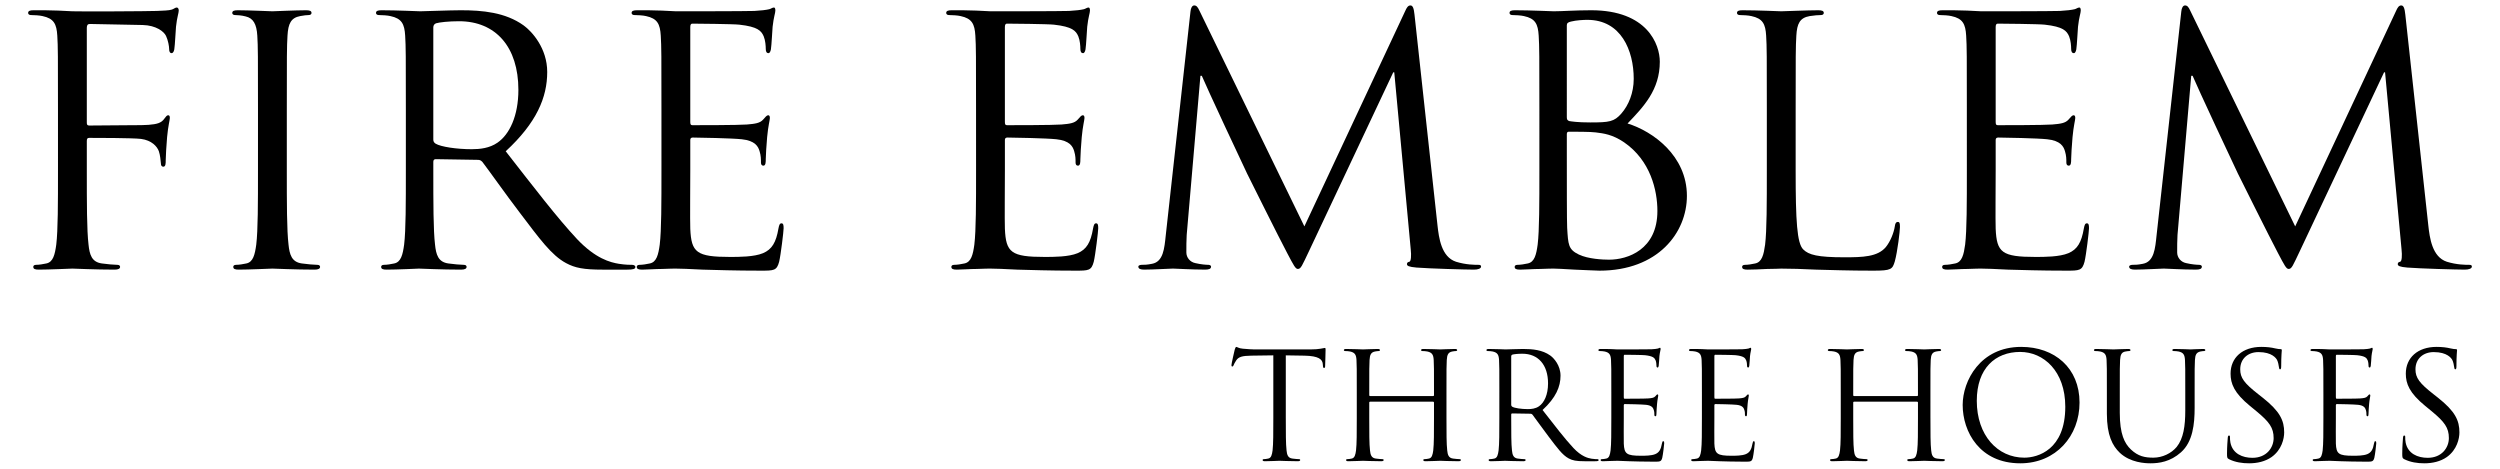 <?xml version="1.0" encoding="utf-8"?>
<!-- Generator: Adobe Illustrator 14.0.0, SVG Export Plug-In . SVG Version: 6.00 Build 43363)  -->
<!DOCTYPE svg PUBLIC "-//W3C//DTD SVG 1.1//EN" "http://www.w3.org/Graphics/SVG/1.1/DTD/svg11.dtd">
<svg version="1.1" id="Layer_1" xmlns="http://www.w3.org/2000/svg" xmlns:xlink="http://www.w3.org/1999/xlink" x="0px" y="0px"
	 width="800px" height="150px" viewBox="0 0 800 150" enable-background="new 0 0 800 150" xml:space="preserve">
<g>
	<path d="M18.552,35.119c0-17.126,0-20.201-0.219-23.715c-0.221-3.732-1.099-5.489-4.722-6.258
		c-0.878-0.219-2.745-0.329-3.733-0.329C9.439,4.816,9,4.597,9,4.158c0-0.659,0.549-0.878,1.757-0.878c2.525,0,5.49,0,7.905,0.109
		l4.501,0.221c2.196,0.11,24.483,0,27.009-0.11c2.086-0.11,3.843-0.11,4.83-0.439c0.659-0.219,1.099-0.659,1.538-0.659
		s0.659,0.439,0.659,0.988c0,0.769-0.549,2.086-0.878,5.161c-0.11,1.098-0.33,5.929-0.549,7.246
		c-0.11,0.549-0.329,1.208-0.878,1.208s-0.769-0.549-0.769-1.318c0-0.878-0.329-2.745-0.988-4.172
		c-0.659-1.427-3.184-3.403-7.465-3.513l-16.908-0.33c-0.659,0-0.988,0.33-0.988,1.208v30.302c0,0.659,0.109,0.988,0.769,0.988
		l14.053-0.11c1.866,0,3.404,0,4.941-0.11c2.635-0.219,4.063-0.548,5.05-1.976c0.439-0.549,0.769-1.098,1.208-1.098
		c0.438,0,0.548,0.33,0.548,0.878c0,0.659-0.548,2.525-0.878,6.148c-0.22,2.197-0.439,6.588-0.439,7.357
		c0,0.988,0,2.086-0.768,2.086c-0.549,0-0.769-0.439-0.769-0.989c-0.109-1.097-0.219-2.634-0.659-3.953
		c-0.548-1.536-2.305-3.513-5.708-3.952c-2.745-0.329-14.712-0.329-16.579-0.329c-0.548,0-0.769,0.22-0.769,0.988v9.332
		c0,10.54,0,19.214,0.549,23.825c0.33,3.185,0.988,5.6,4.282,6.039c1.537,0.22,3.952,0.44,4.94,0.44
		c0.659,0,0.878,0.328,0.878,0.657c0,0.548-0.548,0.879-1.757,0.879c-6.038,0-12.955-0.331-13.503-0.331
		c-0.549,0-7.466,0.331-10.76,0.331c-1.208,0-1.757-0.22-1.757-0.879c0-0.329,0.22-0.657,0.878-0.657
		c0.988,0,2.305-0.221,3.294-0.44c2.195-0.439,2.745-2.854,3.184-6.039c0.549-4.61,0.549-13.285,0.549-23.825V35.119z"/>
	<path d="M91.779,54.442c0,10.54,0,19.214,0.548,23.825c0.331,3.185,0.989,5.6,4.283,6.039c1.537,0.22,3.952,0.44,4.94,0.44
		c0.658,0,0.878,0.328,0.878,0.657c0,0.548-0.549,0.879-1.757,0.879c-6.038,0-12.956-0.331-13.504-0.331
		c-0.548,0-7.466,0.331-10.759,0.331c-1.208,0-1.757-0.22-1.757-0.879c0-0.329,0.22-0.657,0.878-0.657
		c0.988,0,2.306-0.221,3.294-0.44c2.195-0.439,2.745-2.854,3.183-6.039c0.55-4.61,0.55-13.285,0.55-23.825V35.119
		c0-17.126,0-20.201-0.22-23.715c-0.22-3.732-1.318-5.599-3.733-6.148c-1.208-0.329-2.635-0.439-3.403-0.439
		c-0.44,0-0.878-0.22-0.878-0.659c0-0.659,0.549-0.878,1.757-0.878c3.623,0,10.54,0.33,11.088,0.33c0.549,0,7.466-0.33,10.76-0.33
		c1.208,0,1.757,0.22,1.757,0.878c0,0.439-0.439,0.659-0.878,0.659c-0.769,0-1.428,0.11-2.746,0.329
		c-2.964,0.55-3.843,2.416-4.062,6.258c-0.219,3.514-0.219,6.588-0.219,23.715V54.442z"/>
	<path d="M129.874,35.119c0-17.126,0-20.201-0.221-23.715c-0.22-3.732-1.098-5.489-4.721-6.258
		c-0.878-0.219-2.745-0.329-3.733-0.329c-0.439,0-0.878-0.22-0.878-0.659c0-0.659,0.549-0.878,1.757-0.878
		c4.94,0,11.857,0.33,12.407,0.33c1.207,0,9.551-0.33,12.955-0.33c6.917,0,14.273,0.659,20.092,4.831
		c2.745,1.977,7.576,7.355,7.576,14.932c0,8.125-3.403,16.249-13.285,25.361c9.002,11.528,16.468,21.301,22.837,28.107
		c5.928,6.259,10.649,7.465,13.395,7.906c2.086,0.329,3.623,0.329,4.282,0.329c0.548,0,0.988,0.328,0.988,0.657
		c0,0.659-0.659,0.879-2.635,0.879h-7.795c-6.148,0-8.893-0.549-11.748-2.087c-4.721-2.524-8.564-7.904-14.822-16.139
		c-4.611-6.039-9.771-13.395-11.967-16.249c-0.439-0.439-0.769-0.659-1.427-0.659l-13.505-0.219c-0.549,0-0.768,0.33-0.768,0.878
		v2.634c0,10.54,0,19.214,0.548,23.825c0.33,3.185,0.989,5.6,4.282,6.039c1.538,0.22,3.953,0.44,4.941,0.44
		c0.658,0,0.878,0.328,0.878,0.657c0,0.548-0.549,0.879-1.757,0.879c-6.039,0-12.956-0.331-13.504-0.331
		c-0.11,0-7.027,0.331-10.32,0.331c-1.208,0-1.757-0.22-1.757-0.879c0-0.329,0.22-0.657,0.878-0.657c0.988,0,2.305-0.221,3.293-0.44
		c2.196-0.439,2.745-2.854,3.184-6.039c0.55-4.61,0.55-13.285,0.55-23.825V35.119z M138.657,44.671c0,0.549,0.219,0.988,0.768,1.317
		c1.647,0.989,6.697,1.757,11.528,1.757c2.635,0,5.709-0.33,8.235-2.086c3.842-2.634,6.697-8.563,6.697-16.908
		c0-13.724-7.246-21.958-18.994-21.958c-3.294,0-6.258,0.33-7.356,0.659c-0.549,0.22-0.878,0.659-0.878,1.317V44.671z"/>
	<path d="M211.663,35.119c0-17.126,0-20.201-0.219-23.715c-0.22-3.732-1.098-5.489-4.721-6.258
		c-0.879-0.219-2.745-0.329-3.733-0.329c-0.439,0-0.878-0.22-0.878-0.659c0-0.659,0.549-0.878,1.756-0.878
		c2.526,0,5.49,0,7.905,0.109l4.501,0.221c0.769,0,22.617,0,25.143-0.11c2.086-0.11,3.843-0.33,4.721-0.549
		c0.549-0.11,0.988-0.549,1.537-0.549c0.33,0,0.439,0.439,0.439,0.988c0,0.769-0.548,2.086-0.878,5.161
		c-0.11,1.098-0.33,5.929-0.549,7.246c-0.109,0.549-0.33,1.208-0.768,1.208c-0.659,0-0.878-0.549-0.878-1.427
		c0-0.769-0.11-2.635-0.659-3.953c-0.769-1.756-1.867-3.074-7.795-3.733c-1.867-0.219-13.833-0.33-15.042-0.33
		c-0.438,0-0.659,0.33-0.659,1.098v30.303c0,0.769,0.11,1.098,0.659,1.098c1.428,0,14.931,0,17.457-0.219
		c2.635-0.22,4.172-0.439,5.16-1.538c0.768-0.878,1.208-1.427,1.647-1.427c0.329,0,0.548,0.22,0.548,0.878
		c0,0.659-0.548,2.525-0.878,6.148c-0.219,2.197-0.439,6.258-0.439,7.027c0,0.878,0,2.086-0.769,2.086
		c-0.549,0-0.768-0.44-0.768-0.989c0-1.097,0-2.195-0.439-3.623c-0.439-1.536-1.427-3.403-5.709-3.842
		c-2.964-0.329-13.834-0.549-15.701-0.549c-0.548,0-0.768,0.33-0.768,0.769v9.661c0,3.733-0.11,16.469,0,18.774
		c0.33,7.578,1.976,9.002,12.736,9.002c2.854,0,7.686,0,10.54-1.205c2.854-1.21,4.172-3.406,4.94-7.907
		c0.221-1.207,0.44-1.646,0.989-1.646c0.658,0,0.658,0.878,0.658,1.646c0,0.879-0.878,8.345-1.427,10.651
		c-0.769,2.853-1.647,2.853-5.929,2.853c-8.234,0-14.273-0.218-18.555-0.328c-4.282-0.22-6.917-0.331-8.564-0.331
		c-0.22,0-2.086,0-4.392,0.111c-2.195,0-4.721,0.22-6.368,0.22c-1.207,0-1.757-0.22-1.757-0.879c0-0.329,0.22-0.657,0.879-0.657
		c0.987,0,2.306-0.221,3.293-0.44c2.195-0.439,2.745-2.854,3.184-6.039c0.549-4.61,0.549-13.285,0.549-23.825V35.119z"/>
	<path d="M312.334,35.119c0-17.126,0-20.201-0.22-23.715c-0.219-3.732-1.098-5.489-4.72-6.258c-0.879-0.219-2.745-0.329-3.733-0.329
		c-0.439,0-0.878-0.22-0.878-0.659c0-0.659,0.549-0.878,1.756-0.878c2.526,0,5.49,0,7.906,0.109l4.501,0.221
		c0.769,0,22.617,0,25.142-0.11c2.086-0.11,3.843-0.33,4.722-0.549c0.548-0.11,0.988-0.549,1.537-0.549
		c0.33,0,0.439,0.439,0.439,0.988c0,0.769-0.549,2.086-0.878,5.161c-0.11,1.098-0.329,5.929-0.549,7.246
		c-0.109,0.549-0.329,1.208-0.768,1.208c-0.66,0-0.878-0.549-0.878-1.427c0-0.769-0.111-2.635-0.659-3.953
		c-0.768-1.756-1.867-3.074-7.795-3.733c-1.867-0.219-13.834-0.33-15.042-0.33c-0.44,0-0.659,0.33-0.659,1.098v30.303
		c0,0.769,0.109,1.098,0.659,1.098c1.427,0,14.931,0,17.457-0.219c2.635-0.22,4.171-0.439,5.161-1.538
		c0.768-0.878,1.208-1.427,1.646-1.427c0.33,0,0.549,0.22,0.549,0.878c0,0.659-0.549,2.525-0.878,6.148
		c-0.22,2.197-0.438,6.258-0.438,7.027c0,0.878,0,2.086-0.769,2.086c-0.549,0-0.769-0.44-0.769-0.989c0-1.097,0-2.195-0.439-3.623
		c-0.438-1.536-1.427-3.403-5.709-3.842c-2.965-0.329-13.834-0.549-15.7-0.549c-0.55,0-0.769,0.33-0.769,0.769v9.661
		c0,3.733-0.11,16.469,0,18.774c0.33,7.578,1.976,9.002,12.736,9.002c2.854,0,7.685,0,10.54-1.205
		c2.854-1.21,4.171-3.406,4.94-7.907c0.22-1.207,0.439-1.646,0.988-1.646c0.659,0,0.659,0.878,0.659,1.646
		c0,0.879-0.878,8.345-1.428,10.651c-0.768,2.853-1.647,2.853-5.929,2.853c-8.235,0-14.273-0.218-18.555-0.328
		c-4.282-0.22-6.917-0.331-8.564-0.331c-0.219,0-2.085,0-4.392,0.111c-2.196,0-4.721,0.22-6.368,0.22
		c-1.208,0-1.757-0.22-1.757-0.879c0-0.329,0.22-0.657,0.879-0.657c0.987,0,2.305-0.221,3.293-0.44
		c2.195-0.439,2.745-2.854,3.184-6.039c0.549-4.61,0.549-13.285,0.549-23.825V35.119z"/>
	<path d="M459.998,72.119c0.44,3.952,1.208,10.1,5.93,11.639c3.185,0.988,6.039,0.988,7.137,0.988c0.549,0,0.877,0.108,0.877,0.548
		c0,0.657-0.988,0.988-2.305,0.988c-2.415,0-14.272-0.331-18.335-0.659c-2.525-0.22-3.074-0.549-3.074-1.098
		c0-0.439,0.219-0.659,0.768-0.768c0.551-0.111,0.659-1.979,0.44-3.954l-5.271-56.652h-0.33l-26.898,57.091
		c-2.306,4.831-2.634,5.819-3.623,5.819c-0.769,0-1.317-1.097-3.403-5.049c-2.854-5.381-12.297-24.375-12.846-25.474
		c-0.988-1.976-13.285-28.326-14.493-31.291h-0.438l-4.393,50.943c-0.109,1.755-0.109,3.734-0.109,5.601
		c0,1.645,1.207,3.072,2.854,3.401c1.866,0.439,3.513,0.551,4.172,0.551c0.438,0,0.878,0.22,0.878,0.548
		c0,0.769-0.659,0.988-1.977,0.988c-4.062,0-9.332-0.331-10.21-0.331c-0.988,0-6.258,0.331-9.223,0.331
		c-1.098,0-1.866-0.22-1.866-0.988c0-0.328,0.549-0.548,1.098-0.548c0.879,0,1.646,0,3.293-0.329
		c3.624-0.659,3.953-4.942,4.391-9.114l7.906-71.583c0.109-1.208,0.549-1.977,1.208-1.977c0.659,0,1.097,0.439,1.647,1.646
		l33.596,69.06l32.279-68.95c0.439-0.988,0.878-1.757,1.647-1.757c0.768,0,1.097,0.878,1.316,2.965L459.998,72.119z"/>
	<path d="M492.601,35.119c0-17.126,0-20.201-0.221-23.715c-0.22-3.732-1.098-5.489-4.721-6.258
		c-0.879-0.219-2.745-0.329-3.733-0.329c-0.438,0-0.878-0.22-0.878-0.659c0-0.659,0.549-0.878,1.756-0.878
		c4.941,0,11.858,0.33,12.406,0.33c2.636,0,6.918-0.33,11.968-0.33c18.007,0,21.959,10.979,21.959,16.469
		c0,9.003-5.16,14.382-10.321,19.763c8.125,2.525,18.994,10.32,18.994,23.167c0,11.747-9.222,23.933-27.995,23.933
		c-1.209,0-4.723-0.218-7.906-0.328c-3.185-0.22-6.258-0.331-6.698-0.331c-0.219,0-2.085,0-4.391,0.111
		c-2.195,0-4.722,0.22-6.368,0.22c-1.207,0-1.756-0.22-1.756-0.879c0-0.329,0.219-0.657,0.878-0.657c0.988,0,2.306-0.221,3.295-0.44
		c2.194-0.439,2.743-2.854,3.183-6.039c0.55-4.61,0.55-13.285,0.55-23.825V35.119z M501.383,37.534c0,0.769,0.221,0.989,0.769,1.208
		c0.66,0.11,2.636,0.439,6.698,0.439c6.147,0,7.684-0.22,9.99-2.855c2.306-2.635,3.953-6.587,3.953-11.089
		c0-9.112-4.063-18.884-14.823-18.884c-1.207,0-3.513,0.11-5.27,0.549c-0.988,0.22-1.317,0.549-1.317,1.208V37.534z M501.383,49.172
		c0,8.454,0,22.068,0.11,23.715c0.329,5.379,0.329,6.917,3.732,8.564c2.965,1.428,7.685,1.647,9.662,1.647
		c5.928,0,15.48-3.185,15.48-15.59c0-6.588-2.196-16.14-10.649-21.959c-3.733-2.525-6.479-2.854-9.113-3.184
		c-1.428-0.22-6.917-0.22-8.564-0.22c-0.438,0-0.658,0.22-0.658,0.769V49.172z"/>
	<path d="M574.609,54.662c0,16.14,0.439,23.166,2.415,25.142c1.757,1.758,4.612,2.526,13.176,2.526
		c5.818,0,10.649-0.111,13.285-3.293c1.426-1.758,2.525-4.502,2.854-6.588c0.11-0.878,0.33-1.428,0.988-1.428
		c0.55,0,0.658,0.44,0.658,1.647c0,1.208-0.768,7.795-1.646,10.979c-0.768,2.526-1.098,2.964-6.917,2.964
		c-7.904,0-13.614-0.218-18.225-0.328c-4.611-0.22-8.016-0.331-11.2-0.331c-0.438,0-2.304,0.111-4.501,0.111
		c-2.195,0.11-4.611,0.22-6.258,0.22c-1.207,0-1.756-0.22-1.756-0.879c0-0.329,0.219-0.657,0.878-0.657
		c0.988,0,2.306-0.221,3.294-0.44c2.195-0.439,2.744-2.854,3.185-6.039c0.549-4.61,0.549-13.285,0.549-23.825V35.119
		c0-17.126,0-20.201-0.221-23.715c-0.219-3.732-1.098-5.489-4.721-6.258c-0.878-0.219-2.745-0.329-3.733-0.329
		c-0.438,0-0.878-0.22-0.878-0.659c0-0.659,0.55-0.878,1.756-0.878c4.941,0,11.857,0.33,12.406,0.33c0.55,0,8.565-0.33,11.858-0.33
		c1.208,0,1.757,0.22,1.757,0.878c0,0.439-0.439,0.659-0.878,0.659c-0.77,0-2.306,0.11-3.623,0.329
		c-3.185,0.55-4.063,2.416-4.283,6.258c-0.219,3.514-0.219,6.588-0.219,23.715V54.662z"/>
	<path d="M629.392,35.119c0-17.126,0-20.201-0.22-23.715c-0.22-3.732-1.099-5.489-4.722-6.258c-0.878-0.219-2.744-0.329-3.732-0.329
		c-0.439,0-0.878-0.22-0.878-0.659c0-0.659,0.549-0.878,1.756-0.878c2.525,0,5.49,0,7.904,0.109l4.503,0.221
		c0.769,0,22.617,0,25.142-0.11c2.086-0.11,3.844-0.33,4.722-0.549c0.549-0.11,0.988-0.549,1.536-0.549
		c0.33,0,0.44,0.439,0.44,0.988c0,0.769-0.55,2.086-0.88,5.161c-0.108,1.098-0.329,5.929-0.548,7.246
		c-0.11,0.549-0.33,1.208-0.768,1.208c-0.659,0-0.88-0.549-0.88-1.427c0-0.769-0.109-2.635-0.658-3.953
		c-0.769-1.756-1.867-3.074-7.796-3.733c-1.866-0.219-13.834-0.33-15.041-0.33c-0.439,0-0.659,0.33-0.659,1.098v30.303
		c0,0.769,0.11,1.098,0.659,1.098c1.427,0,14.932,0,17.457-0.219c2.636-0.22,4.172-0.439,5.16-1.538
		c0.769-0.878,1.207-1.427,1.647-1.427c0.329,0,0.548,0.22,0.548,0.878c0,0.659-0.548,2.525-0.878,6.148
		c-0.219,2.197-0.439,6.258-0.439,7.027c0,0.878,0,2.086-0.768,2.086c-0.55,0-0.77-0.44-0.77-0.989c0-1.097,0-2.195-0.438-3.623
		c-0.439-1.536-1.427-3.403-5.709-3.842c-2.964-0.329-13.833-0.549-15.699-0.549c-0.551,0-0.771,0.33-0.771,0.769v9.661
		c0,3.733-0.109,16.469,0,18.774c0.33,7.578,1.977,9.002,12.735,9.002c2.855,0,7.687,0,10.541-1.205
		c2.854-1.21,4.173-3.406,4.94-7.907c0.219-1.207,0.439-1.646,0.989-1.646c0.657,0,0.657,0.878,0.657,1.646
		c0,0.879-0.878,8.345-1.428,10.651c-0.768,2.853-1.646,2.853-5.928,2.853c-8.234,0-14.273-0.218-18.555-0.328
		c-4.282-0.22-6.917-0.331-8.563-0.331c-0.22,0-2.087,0-4.392,0.111c-2.196,0-4.721,0.22-6.368,0.22
		c-1.208,0-1.756-0.22-1.756-0.879c0-0.329,0.219-0.657,0.877-0.657c0.989,0,2.306-0.221,3.295-0.44
		c2.194-0.439,2.743-2.854,3.184-6.039c0.549-4.61,0.549-13.285,0.549-23.825V35.119z"/>
	<path d="M777.057,72.119c0.439,3.952,1.207,10.1,5.929,11.639c3.185,0.988,6.038,0.988,7.137,0.988
		c0.547,0,0.878,0.108,0.878,0.548c0,0.657-0.989,0.988-2.306,0.988c-2.416,0-14.272-0.331-18.335-0.659
		c-2.525-0.22-3.074-0.549-3.074-1.098c0-0.439,0.219-0.659,0.769-0.768c0.55-0.111,0.658-1.979,0.439-3.954l-5.271-56.652h-0.329
		l-26.899,57.091c-2.306,4.831-2.635,5.819-3.623,5.819c-0.769,0-1.317-1.097-3.404-5.049c-2.853-5.381-12.297-24.375-12.845-25.474
		c-0.988-1.976-13.286-28.326-14.493-31.291h-0.438l-4.393,50.943c-0.108,1.755-0.108,3.734-0.108,5.601
		c0,1.645,1.207,3.072,2.854,3.401c1.866,0.439,3.513,0.551,4.172,0.551c0.438,0,0.878,0.22,0.878,0.548
		c0,0.769-0.659,0.988-1.977,0.988c-4.063,0-9.333-0.331-10.21-0.331c-0.989,0-6.258,0.331-9.223,0.331
		c-1.099,0-1.866-0.22-1.866-0.988c0-0.328,0.549-0.548,1.097-0.548c0.88,0,1.647,0,3.295-0.329
		c3.623-0.659,3.952-4.942,4.391-9.114l7.906-71.583c0.108-1.208,0.548-1.977,1.208-1.977c0.658,0,1.097,0.439,1.646,1.646
		l33.596,69.06l32.279-68.95c0.439-0.988,0.878-1.757,1.646-1.757s1.098,0.878,1.317,2.965L777.057,72.119z"/>
	<path d="M411.456,133.813c0,4.563,0,8.315,0.237,10.312c0.142,1.378,0.428,2.426,1.853,2.614c0.665,0.095,1.711,0.189,2.138,0.189
		c0.285,0,0.38,0.143,0.38,0.285c0,0.237-0.237,0.38-0.76,0.38c-2.614,0-5.607-0.143-5.844-0.143c-0.239,0-3.231,0.143-4.657,0.143
		c-0.523,0-0.761-0.095-0.761-0.38c0-0.143,0.096-0.285,0.38-0.285c0.428,0,0.998-0.095,1.426-0.189
		c0.951-0.188,1.188-1.236,1.378-2.614c0.238-1.996,0.238-5.748,0.238-10.312v-20.1l-7.033,0.096
		c-2.946,0.047-4.087,0.382-4.847,1.521c-0.522,0.808-0.665,1.141-0.807,1.473c-0.143,0.381-0.286,0.476-0.476,0.476
		c-0.143,0-0.238-0.143-0.238-0.428c0-0.476,0.951-4.56,1.045-4.942c0.096-0.285,0.286-0.902,0.475-0.902
		c0.333,0,0.808,0.475,2.091,0.572c1.378,0.141,3.185,0.237,3.754,0.237h17.819c1.52,0,2.613-0.097,3.374-0.237
		c0.712-0.098,1.14-0.238,1.33-0.238c0.237,0,0.237,0.283,0.237,0.568c0,1.426-0.143,4.707-0.143,5.228
		c0,0.428-0.143,0.617-0.333,0.617c-0.237,0-0.333-0.142-0.38-0.808l-0.048-0.522c-0.143-1.426-1.282-2.519-5.843-2.613
		l-5.987-0.096V133.813z"/>
	<path d="M462.871,133.813c0,4.563,0,8.315,0.237,10.312c0.143,1.378,0.427,2.426,1.854,2.614c0.665,0.095,1.711,0.189,2.138,0.189
		c0.285,0,0.38,0.143,0.38,0.285c0,0.237-0.238,0.38-0.76,0.38c-2.614,0-5.607-0.143-5.845-0.143c-0.238,0-3.23,0.143-4.657,0.143
		c-0.523,0-0.76-0.095-0.76-0.38c0-0.143,0.094-0.285,0.38-0.285c0.428,0,0.997-0.095,1.425-0.189
		c0.952-0.188,1.189-1.236,1.379-2.614c0.238-1.996,0.238-5.748,0.238-10.312v-4.988c0-0.189-0.144-0.285-0.286-0.285h-20.146
		c-0.143,0-0.285,0.048-0.285,0.285v4.988c0,4.563,0,8.315,0.237,10.312c0.143,1.378,0.428,2.426,1.854,2.614
		c0.665,0.095,1.711,0.189,2.138,0.189c0.284,0,0.381,0.143,0.381,0.285c0,0.237-0.239,0.38-0.761,0.38
		c-2.613,0-5.607-0.143-5.844-0.143c-0.238,0-3.231,0.143-4.657,0.143c-0.523,0-0.76-0.095-0.76-0.38
		c0-0.143,0.095-0.285,0.38-0.285c0.428,0,0.998-0.095,1.426-0.189c0.949-0.188,1.187-1.236,1.377-2.614
		c0.237-1.996,0.237-5.748,0.237-10.312v-8.361c0-7.414,0-8.744-0.095-10.265c-0.094-1.614-0.476-2.374-2.044-2.709
		c-0.379-0.095-1.187-0.143-1.614-0.143c-0.19,0-0.38-0.093-0.38-0.285c0-0.285,0.236-0.378,0.759-0.378
		c2.14,0,5.133,0.143,5.371,0.143c0.236,0,3.23-0.143,4.657-0.143c0.521,0,0.759,0.093,0.759,0.378c0,0.192-0.189,0.285-0.381,0.285
		c-0.332,0-0.617,0.048-1.188,0.143c-1.282,0.239-1.663,1.046-1.758,2.709c-0.095,1.521-0.095,2.851-0.095,10.265v0.997
		c0,0.238,0.143,0.285,0.285,0.285h20.146c0.143,0,0.286-0.047,0.286-0.285v-0.997c0-7.414,0-8.744-0.096-10.265
		c-0.095-1.614-0.476-2.374-2.043-2.709c-0.38-0.095-1.189-0.143-1.616-0.143c-0.189,0-0.38-0.093-0.38-0.285
		c0-0.285,0.239-0.378,0.761-0.378c2.139,0,5.131,0.143,5.369,0.143c0.237,0,3.23-0.143,4.656-0.143
		c0.523,0,0.761,0.093,0.761,0.378c0,0.192-0.19,0.285-0.38,0.285c-0.333,0-0.618,0.048-1.188,0.143
		c-1.283,0.239-1.662,1.046-1.757,2.709c-0.096,1.521-0.096,2.851-0.096,10.265V133.813z"/>
	<path d="M479.791,125.451c0-7.414,0-8.744-0.095-10.265c-0.096-1.614-0.475-2.374-2.043-2.709
		c-0.382-0.095-1.188-0.143-1.616-0.143c-0.189,0-0.38-0.093-0.38-0.285c0-0.285,0.237-0.378,0.76-0.378
		c2.138,0,5.133,0.143,5.369,0.143c0.524,0,4.135-0.143,5.608-0.143c2.993,0,6.176,0.283,8.694,2.091
		c1.188,0.855,3.28,3.182,3.28,6.461c0,3.517-1.475,7.033-5.75,10.977c3.896,4.99,7.127,9.218,9.883,12.164
		c2.565,2.708,4.608,3.231,5.798,3.421c0.902,0.143,1.567,0.143,1.853,0.143c0.237,0,0.428,0.143,0.428,0.285
		c0,0.285-0.285,0.38-1.141,0.38h-3.373c-2.661,0-3.85-0.237-5.086-0.902c-2.042-1.093-3.705-3.422-6.414-6.983
		c-1.996-2.614-4.229-5.8-5.179-7.033c-0.19-0.19-0.333-0.285-0.618-0.285l-5.844-0.095c-0.238,0-0.335,0.143-0.335,0.38v1.139
		c0,4.563,0,8.315,0.24,10.312c0.142,1.378,0.427,2.426,1.852,2.614c0.666,0.095,1.712,0.189,2.139,0.189
		c0.284,0,0.38,0.143,0.38,0.285c0,0.237-0.237,0.38-0.76,0.38c-2.613,0-5.607-0.143-5.845-0.143c-0.047,0-3.042,0.143-4.466,0.143
		c-0.523,0-0.761-0.095-0.761-0.38c0-0.143,0.096-0.285,0.38-0.285c0.428,0,0.998-0.095,1.425-0.189
		c0.951-0.188,1.189-1.236,1.379-2.614c0.237-1.996,0.237-5.748,0.237-10.312V125.451z M483.591,129.585
		c0,0.237,0.097,0.426,0.335,0.57c0.712,0.428,2.897,0.761,4.988,0.761c1.141,0,2.472-0.143,3.563-0.905
		c1.664-1.139,2.899-3.705,2.899-7.316c0-5.939-3.136-9.504-8.221-9.504c-1.426,0-2.709,0.143-3.184,0.285
		c-0.237,0.097-0.382,0.287-0.382,0.57V129.585z"/>
	<path d="M515.623,125.451c0-7.414,0-8.744-0.097-10.265c-0.094-1.614-0.475-2.374-2.043-2.709
		c-0.379-0.095-1.187-0.143-1.614-0.143c-0.19,0-0.381-0.093-0.381-0.285c0-0.285,0.238-0.378,0.761-0.378
		c1.092,0,2.375,0,3.42,0.046l1.948,0.097c0.334,0,9.79,0,10.882-0.05c0.902-0.047,1.663-0.143,2.044-0.237
		c0.238-0.048,0.428-0.237,0.666-0.237c0.143,0,0.189,0.189,0.189,0.428c0,0.332-0.238,0.902-0.381,2.233
		c-0.047,0.477-0.143,2.565-0.236,3.136c-0.049,0.238-0.143,0.523-0.334,0.523c-0.285,0-0.38-0.238-0.38-0.618
		c0-0.333-0.048-1.141-0.284-1.709c-0.333-0.762-0.81-1.332-3.374-1.617c-0.808-0.094-5.987-0.143-6.511-0.143
		c-0.188,0-0.285,0.143-0.285,0.477v13.114c0,0.332,0.048,0.475,0.285,0.475c0.617,0,6.462,0,7.555-0.095
		c1.142-0.097,1.807-0.19,2.234-0.665c0.332-0.381,0.523-0.618,0.712-0.618c0.144,0,0.239,0.095,0.239,0.38
		s-0.239,1.094-0.382,2.661c-0.095,0.951-0.189,2.709-0.189,3.042c0,0.38,0,0.902-0.332,0.902c-0.237,0-0.334-0.189-0.334-0.428
		c0-0.475,0-0.95-0.188-1.568c-0.19-0.665-0.618-1.473-2.472-1.663c-1.283-0.143-5.986-0.239-6.795-0.239
		c-0.236,0-0.333,0.145-0.333,0.335v4.18c0,1.615-0.047,7.128,0,8.126c0.143,3.278,0.855,3.896,5.513,3.896
		c1.234,0,3.326,0,4.562-0.522c1.236-0.521,1.807-1.474,2.139-3.422c0.094-0.522,0.189-0.711,0.428-0.711
		c0.285,0,0.285,0.379,0.285,0.711c0,0.38-0.381,3.611-0.619,4.609c-0.332,1.235-0.711,1.235-2.564,1.235
		c-3.564,0-6.177-0.095-8.031-0.143c-1.854-0.095-2.994-0.143-3.707-0.143c-0.094,0-0.902,0-1.9,0.048
		c-0.949,0-2.043,0.095-2.755,0.095c-0.522,0-0.762-0.095-0.762-0.38c0-0.143,0.097-0.285,0.382-0.285
		c0.427,0,0.997-0.095,1.425-0.189c0.95-0.188,1.188-1.236,1.378-2.614c0.238-1.996,0.238-5.748,0.238-10.312V125.451z"/>
	<path d="M544.61,125.451c0-7.414,0-8.744-0.095-10.265c-0.096-1.614-0.477-2.374-2.044-2.709c-0.38-0.095-1.187-0.143-1.614-0.143
		c-0.191,0-0.382-0.093-0.382-0.285c0-0.285,0.238-0.378,0.76-0.378c1.094,0,2.376,0,3.423,0.046l1.948,0.097
		c0.332,0,9.788,0,10.881-0.05c0.903-0.047,1.663-0.143,2.043-0.237c0.238-0.048,0.428-0.237,0.666-0.237
		c0.142,0,0.189,0.189,0.189,0.428c0,0.332-0.238,0.902-0.38,2.233c-0.048,0.477-0.143,2.565-0.237,3.136
		c-0.049,0.238-0.144,0.523-0.333,0.523c-0.285,0-0.381-0.238-0.381-0.618c0-0.333-0.047-1.141-0.285-1.709
		c-0.332-0.762-0.807-1.332-3.373-1.617c-0.808-0.094-5.987-0.143-6.51-0.143c-0.19,0-0.285,0.143-0.285,0.477v13.114
		c0,0.332,0.048,0.475,0.285,0.475c0.617,0,6.462,0,7.554-0.095c1.142-0.097,1.808-0.19,2.234-0.665
		c0.333-0.381,0.522-0.618,0.713-0.618c0.143,0,0.237,0.095,0.237,0.38s-0.237,1.094-0.38,2.661c-0.095,0.951-0.19,2.709-0.19,3.042
		c0,0.38,0,0.902-0.332,0.902c-0.237,0-0.332-0.189-0.332-0.428c0-0.475,0-0.95-0.19-1.568c-0.19-0.665-0.618-1.473-2.472-1.663
		c-1.282-0.143-5.987-0.239-6.794-0.239c-0.238,0-0.333,0.145-0.333,0.335v4.18c0,1.615-0.048,7.128,0,8.126
		c0.143,3.278,0.855,3.896,5.512,3.896c1.235,0,3.326,0,4.562-0.522c1.235-0.521,1.807-1.474,2.139-3.422
		c0.095-0.522,0.19-0.711,0.428-0.711c0.284,0,0.284,0.379,0.284,0.711c0,0.38-0.379,3.611-0.617,4.609
		c-0.333,1.235-0.712,1.235-2.566,1.235c-3.563,0-6.177-0.095-8.03-0.143c-1.853-0.095-2.993-0.143-3.705-0.143
		c-0.096,0-0.903,0-1.902,0.048c-0.95,0-2.042,0.095-2.755,0.095c-0.522,0-0.761-0.095-0.761-0.38c0-0.143,0.097-0.285,0.381-0.285
		c0.429,0,0.997-0.095,1.425-0.189c0.951-0.188,1.188-1.236,1.379-2.614c0.237-1.996,0.237-5.748,0.237-10.312V125.451z"/>
	<path d="M617.741,133.813c0,4.563,0,8.315,0.238,10.312c0.143,1.378,0.428,2.426,1.853,2.614c0.665,0.095,1.711,0.189,2.14,0.189
		c0.284,0,0.379,0.143,0.379,0.285c0,0.237-0.237,0.38-0.761,0.38c-2.612,0-5.607-0.143-5.845-0.143
		c-0.236,0-3.23,0.143-4.656,0.143c-0.522,0-0.76-0.095-0.76-0.38c0-0.143,0.095-0.285,0.38-0.285c0.428,0,0.998-0.095,1.426-0.189
		c0.95-0.188,1.188-1.236,1.378-2.614c0.237-1.996,0.237-5.748,0.237-10.312v-4.988c0-0.189-0.143-0.285-0.285-0.285h-20.146
		c-0.144,0-0.286,0.048-0.286,0.285v4.988c0,4.563,0,8.315,0.237,10.312c0.145,1.378,0.428,2.426,1.854,2.614
		c0.666,0.095,1.711,0.189,2.139,0.189c0.285,0,0.38,0.143,0.38,0.285c0,0.237-0.237,0.38-0.76,0.38
		c-2.614,0-5.607-0.143-5.846-0.143c-0.236,0-3.231,0.143-4.655,0.143c-0.523,0-0.761-0.095-0.761-0.38
		c0-0.143,0.095-0.285,0.38-0.285c0.428,0,0.999-0.095,1.427-0.189c0.949-0.188,1.188-1.236,1.377-2.614
		c0.238-1.996,0.238-5.748,0.238-10.312v-8.361c0-7.414,0-8.744-0.097-10.265c-0.095-1.614-0.474-2.374-2.042-2.709
		c-0.381-0.095-1.188-0.143-1.616-0.143c-0.189,0-0.38-0.093-0.38-0.285c0-0.285,0.237-0.378,0.76-0.378
		c2.138,0,5.133,0.143,5.369,0.143c0.238,0,3.231-0.143,4.657-0.143c0.522,0,0.761,0.093,0.761,0.378c0,0.192-0.19,0.285-0.38,0.285
		c-0.333,0-0.618,0.048-1.188,0.143c-1.284,0.239-1.664,1.046-1.758,2.709c-0.097,1.521-0.097,2.851-0.097,10.265v0.997
		c0,0.238,0.143,0.285,0.286,0.285h20.146c0.143,0,0.285-0.047,0.285-0.285v-0.997c0-7.414,0-8.744-0.096-10.265
		c-0.095-1.614-0.475-2.374-2.042-2.709c-0.382-0.095-1.188-0.143-1.616-0.143c-0.189,0-0.379-0.093-0.379-0.285
		c0-0.285,0.236-0.378,0.759-0.378c2.139,0,5.133,0.143,5.369,0.143c0.237,0,3.232-0.143,4.657-0.143
		c0.523,0,0.761,0.093,0.761,0.378c0,0.192-0.19,0.285-0.381,0.285c-0.332,0-0.618,0.048-1.187,0.143
		c-1.283,0.239-1.665,1.046-1.759,2.709c-0.096,1.521-0.096,2.851-0.096,10.265V133.813z"/>
	<path d="M646.779,111.005c10.69,0,18.674,6.747,18.674,17.819c0,10.643-7.508,19.435-18.959,19.435
		c-13.02,0-18.437-10.12-18.437-18.674C628.058,121.887,633.664,111.005,646.779,111.005z M647.777,146.453
		c4.275,0,13.114-2.472,13.114-16.298c0-11.405-6.938-17.535-14.444-17.535c-7.937,0-13.875,5.228-13.875,15.635
		C632.572,139.324,639.223,146.453,647.777,146.453z"/>
	<path d="M674.2,125.451c0-7.414,0-8.744-0.095-10.265c-0.097-1.614-0.476-2.374-2.045-2.709c-0.378-0.095-1.187-0.143-1.614-0.143
		c-0.19,0-0.382-0.093-0.382-0.285c0-0.285,0.239-0.378,0.763-0.378c2.138,0,5.035,0.143,5.464,0.143
		c0.428,0,3.279-0.143,4.703-0.143c0.523,0,0.762,0.093,0.762,0.378c0,0.192-0.191,0.285-0.381,0.285
		c-0.332,0-0.618,0.048-1.188,0.143c-1.284,0.192-1.664,1.046-1.758,2.709c-0.097,1.521-0.097,2.851-0.097,10.265v6.652
		c0,6.843,1.521,9.787,3.564,11.735c2.327,2.187,4.466,2.614,7.176,2.614c2.897,0,5.749-1.379,7.459-3.422
		c2.187-2.709,2.757-6.748,2.757-11.641v-5.939c0-7.414,0-8.744-0.096-10.265c-0.095-1.614-0.475-2.374-2.043-2.709
		c-0.38-0.095-1.188-0.143-1.615-0.143c-0.189,0-0.381-0.093-0.381-0.285c0-0.285,0.238-0.378,0.76-0.378
		c2.14,0,4.753,0.143,5.037,0.143c0.334,0,2.566-0.143,3.991-0.143c0.523,0,0.761,0.093,0.761,0.378c0,0.192-0.19,0.285-0.379,0.285
		c-0.333,0-0.618,0.048-1.188,0.143c-1.284,0.285-1.664,1.046-1.758,2.709c-0.096,1.521-0.096,2.851-0.096,10.265v5.084
		c0,5.133-0.57,10.833-4.372,14.207c-3.42,3.041-6.985,3.517-9.789,3.517c-1.614,0-6.414-0.19-9.788-3.374
		c-2.327-2.231-4.133-5.561-4.133-12.496V125.451z"/>
	<path d="M713.356,146.978c-0.665-0.335-0.713-0.524-0.713-1.808c0-2.376,0.19-4.275,0.238-5.035
		c0.047-0.523,0.143-0.763,0.38-0.763c0.285,0,0.333,0.143,0.333,0.522c0,0.428,0,1.096,0.144,1.759
		c0.711,3.517,3.847,4.847,7.031,4.847c4.562,0,6.794-3.278,6.794-6.32c0-3.276-1.377-5.178-5.464-8.552l-2.139-1.758
		c-5.036-4.135-6.177-7.08-6.177-10.312c0-5.085,3.801-8.554,9.836-8.554c1.854,0,3.231,0.191,4.419,0.475
		c0.903,0.192,1.282,0.238,1.664,0.238c0.379,0,0.474,0.097,0.474,0.332c0,0.24-0.189,1.806-0.189,5.037
		c0,0.761-0.096,1.093-0.332,1.093c-0.285,0-0.334-0.237-0.38-0.617c-0.048-0.57-0.333-1.854-0.618-2.376s-1.568-2.517-5.94-2.517
		c-3.277,0-5.845,2.043-5.845,5.51c0,2.709,1.235,4.42,5.799,7.983l1.329,1.046c5.607,4.419,6.938,7.365,6.938,11.167
		c0,1.946-0.761,5.561-4.038,7.887c-2.044,1.426-4.609,1.996-7.175,1.996C717.49,148.259,715.305,147.926,713.356,146.978z"/>
	<path d="M743.484,125.451c0-7.414,0-8.744-0.094-10.265c-0.095-1.614-0.477-2.374-2.043-2.709
		c-0.381-0.095-1.188-0.143-1.615-0.143c-0.191,0-0.381-0.093-0.381-0.285c0-0.285,0.237-0.378,0.759-0.378
		c1.095,0,2.376,0,3.423,0.046l1.947,0.097c0.334,0,9.789,0,10.881-0.05c0.904-0.047,1.664-0.143,2.044-0.237
		c0.238-0.048,0.428-0.237,0.666-0.237c0.142,0,0.19,0.189,0.19,0.428c0,0.332-0.239,0.902-0.381,2.233
		c-0.048,0.477-0.143,2.565-0.237,3.136c-0.048,0.238-0.144,0.523-0.333,0.523c-0.285,0-0.381-0.238-0.381-0.618
		c0-0.333-0.047-1.141-0.285-1.709c-0.331-0.762-0.807-1.332-3.373-1.617c-0.808-0.094-5.987-0.143-6.509-0.143
		c-0.191,0-0.285,0.143-0.285,0.477v13.114c0,0.332,0.047,0.475,0.285,0.475c0.616,0,6.462,0,7.554-0.095
		c1.142-0.097,1.807-0.19,2.234-0.665c0.332-0.381,0.521-0.618,0.712-0.618c0.143,0,0.237,0.095,0.237,0.38s-0.237,1.094-0.38,2.661
		c-0.095,0.951-0.19,2.709-0.19,3.042c0,0.38,0,0.902-0.331,0.902c-0.238,0-0.333-0.189-0.333-0.428c0-0.475,0-0.95-0.191-1.568
		c-0.188-0.665-0.616-1.473-2.471-1.663c-1.282-0.143-5.986-0.239-6.794-0.239c-0.238,0-0.332,0.145-0.332,0.335v4.18
		c0,1.615-0.049,7.128,0,8.126c0.143,3.278,0.854,3.896,5.511,3.896c1.236,0,3.327,0,4.563-0.522
		c1.234-0.521,1.806-1.474,2.139-3.422c0.095-0.522,0.188-0.711,0.427-0.711c0.284,0,0.284,0.379,0.284,0.711
		c0,0.38-0.38,3.611-0.616,4.609c-0.334,1.235-0.713,1.235-2.567,1.235c-3.563,0-6.177-0.095-8.029-0.143
		c-1.853-0.095-2.994-0.143-3.707-0.143c-0.095,0-0.902,0-1.9,0.048c-0.951,0-2.043,0.095-2.756,0.095
		c-0.523,0-0.76-0.095-0.76-0.38c0-0.143,0.095-0.285,0.379-0.285c0.429,0,0.999-0.095,1.426-0.189
		c0.951-0.188,1.188-1.236,1.379-2.614c0.236-1.996,0.236-5.748,0.236-10.312V125.451z"/>
	<path d="M769.432,146.978c-0.665-0.335-0.713-0.524-0.713-1.808c0-2.376,0.19-4.275,0.238-5.035
		c0.047-0.523,0.142-0.763,0.38-0.763c0.285,0,0.332,0.143,0.332,0.522c0,0.428,0,1.096,0.144,1.759
		c0.712,3.517,3.848,4.847,7.032,4.847c4.562,0,6.794-3.278,6.794-6.32c0-3.276-1.377-5.178-5.464-8.552l-2.139-1.758
		c-5.036-4.135-6.177-7.08-6.177-10.312c0-5.085,3.801-8.554,9.836-8.554c1.854,0,3.231,0.191,4.42,0.475
		c0.902,0.192,1.281,0.238,1.662,0.238c0.38,0,0.475,0.097,0.475,0.332c0,0.24-0.19,1.806-0.19,5.037
		c0,0.761-0.094,1.093-0.332,1.093c-0.283,0-0.333-0.237-0.38-0.617c-0.047-0.57-0.332-1.854-0.617-2.376s-1.568-2.517-5.94-2.517
		c-3.277,0-5.844,2.043-5.844,5.51c0,2.709,1.235,4.42,5.798,7.983l1.329,1.046c5.607,4.419,6.938,7.365,6.938,11.167
		c0,1.946-0.761,5.561-4.039,7.887c-2.042,1.426-4.609,1.996-7.174,1.996C773.565,148.259,771.38,147.926,769.432,146.978z"/>
</g>
</svg>
